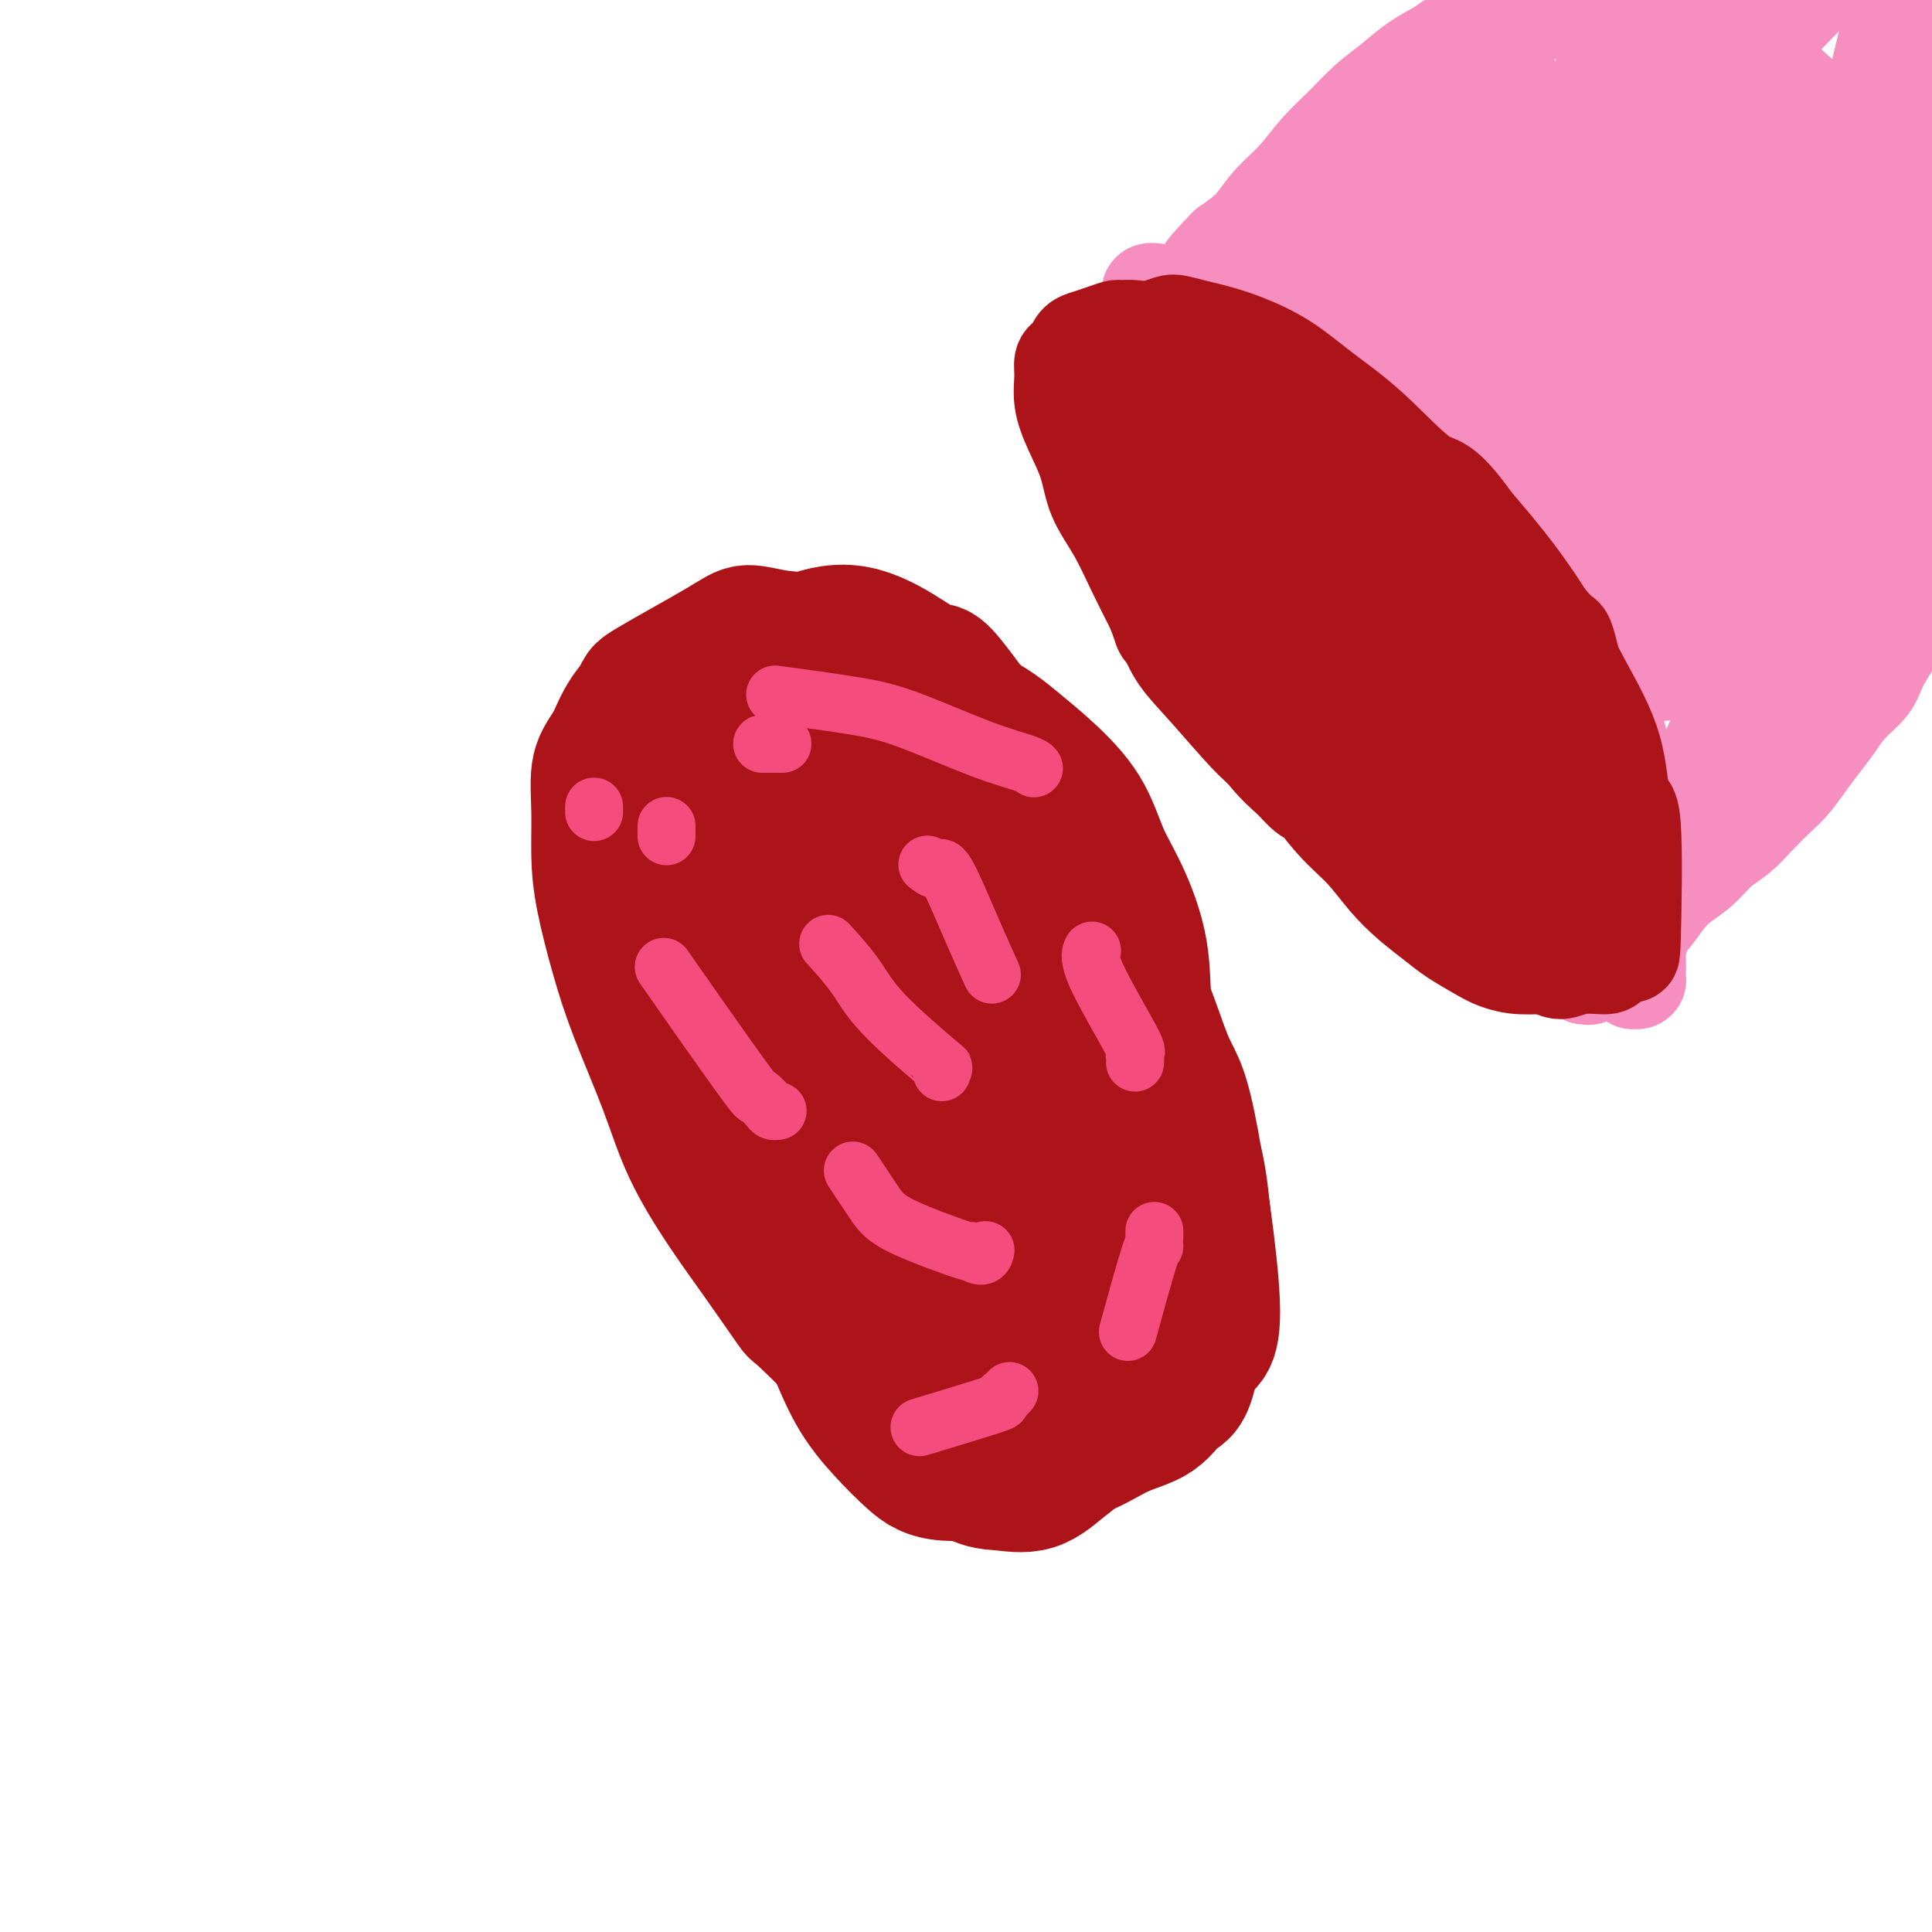 <svg viewBox='0 0 400 400' version='1.1' xmlns='http://www.w3.org/2000/svg' xmlns:xlink='http://www.w3.org/1999/xlink'><g fill='none' stroke='#AD1419' stroke-width='12' stroke-linecap='round' stroke-linejoin='round'><path d='M241,197c0.194,-0.135 0.388,-0.270 0,-1c-0.388,-0.730 -1.357,-2.054 -2,-3c-0.643,-0.946 -0.958,-1.512 -5,-6c-4.042,-4.488 -11.810,-12.896 -19,-19c-7.190,-6.104 -13.803,-9.903 -22,-12c-8.197,-2.097 -17.978,-2.493 -25,0c-7.022,2.493 -11.284,7.876 -14,11c-2.716,3.124 -3.886,3.990 -6,8c-2.114,4.010 -5.170,11.163 -6,18c-0.830,6.837 0.568,13.357 2,20c1.432,6.643 2.897,13.407 7,20c4.103,6.593 10.842,13.014 17,20c6.158,6.986 11.735,14.536 18,20c6.265,5.464 13.219,8.840 19,11c5.781,2.160 10.388,3.102 14,3c3.612,-0.102 6.229,-1.248 9,-3c2.771,-1.752 5.698,-4.108 8,-8c2.302,-3.892 3.981,-9.318 5,-15c1.019,-5.682 1.378,-11.619 1,-19c-0.378,-7.381 -1.494,-16.207 -4,-25c-2.506,-8.793 -6.404,-17.553 -10,-26c-3.596,-8.447 -6.891,-16.582 -11,-23c-4.109,-6.418 -9.031,-11.119 -11,-13c-1.969,-1.881 -0.984,-0.940 0,0'/></g>
<g fill='none' stroke='#AD1419' stroke-width='28' stroke-linecap='round' stroke-linejoin='round'><path d='M202,240c2.052,-1.451 4.104,-2.902 5,-3c0.896,-0.098 0.635,1.156 2,-3c1.365,-4.156 4.355,-13.722 5,-21c0.645,-7.278 -1.056,-12.269 -3,-17c-1.944,-4.731 -4.130,-9.202 -6,-12c-1.870,-2.798 -3.422,-3.923 -5,-5c-1.578,-1.077 -3.182,-2.105 -5,-1c-1.818,1.105 -3.852,4.342 -5,10c-1.148,5.658 -1.411,13.738 0,22c1.411,8.262 4.497,16.707 8,25c3.503,8.293 7.425,16.433 13,23c5.575,6.567 12.803,11.562 18,15c5.197,3.438 8.361,5.320 11,6c2.639,0.680 4.752,0.159 6,-1c1.248,-1.159 1.630,-2.955 1,-7c-0.630,-4.045 -2.270,-10.338 -5,-18c-2.730,-7.662 -6.548,-16.691 -12,-27c-5.452,-10.309 -12.539,-21.896 -19,-32c-6.461,-10.104 -12.296,-18.725 -18,-26c-5.704,-7.275 -11.277,-13.202 -14,-16c-2.723,-2.798 -2.597,-2.465 -6,-4c-3.403,-1.535 -10.336,-4.937 -14,-6c-3.664,-1.063 -4.059,0.215 -5,3c-0.941,2.785 -2.427,7.078 -3,13c-0.573,5.922 -0.234,13.474 1,21c1.234,7.526 3.362,15.028 7,23c3.638,7.972 8.787,16.416 14,24c5.213,7.584 10.489,14.310 16,20c5.511,5.690 11.255,10.345 17,15'/><path d='M206,261c7.757,7.000 10.648,6.999 13,7c2.352,0.001 4.164,0.004 6,-2c1.836,-2.004 3.695,-6.015 4,-11c0.305,-4.985 -0.944,-10.943 -3,-19c-2.056,-8.057 -4.920,-18.212 -8,-28c-3.080,-9.788 -6.377,-19.209 -10,-28c-3.623,-8.791 -7.573,-16.953 -11,-23c-3.427,-6.047 -6.330,-9.978 -9,-13c-2.670,-3.022 -5.105,-5.136 -8,-6c-2.895,-0.864 -6.249,-0.478 -9,1c-2.751,1.478 -4.900,4.049 -6,6c-1.100,1.951 -1.151,3.283 -2,7c-0.849,3.717 -2.494,9.818 0,23c2.494,13.182 9.129,33.443 12,42c2.871,8.557 1.977,5.410 8,13c6.023,7.590 18.962,25.917 25,34c6.038,8.083 5.174,5.922 8,7c2.826,1.078 9.340,5.395 14,8c4.660,2.605 7.464,3.497 10,3c2.536,-0.497 4.805,-2.383 7,-3c2.195,-0.617 4.318,0.035 4,-9c-0.318,-9.035 -3.075,-27.755 -5,-37c-1.925,-9.245 -3.018,-9.014 -5,-14c-1.982,-4.986 -4.854,-15.191 -13,-30c-8.146,-14.809 -21.566,-34.224 -28,-43c-6.434,-8.776 -5.882,-6.915 -7,-7c-1.118,-0.085 -3.904,-2.117 -7,-4c-3.096,-1.883 -6.500,-3.618 -10,-4c-3.500,-0.382 -7.096,0.590 -10,2c-2.904,1.410 -5.115,3.260 -7,7c-1.885,3.740 -3.442,9.370 -5,15'/><path d='M154,155c-0.904,5.743 -0.666,12.601 0,19c0.666,6.399 1.758,12.338 4,20c2.242,7.662 5.633,17.047 7,23c1.367,5.953 0.709,8.473 8,22c7.291,13.527 22.530,38.060 30,49c7.470,10.940 7.171,8.288 9,8c1.829,-0.288 5.785,1.790 9,2c3.215,0.210 5.690,-1.446 8,-4c2.310,-2.554 4.455,-6.005 6,-11c1.545,-4.995 2.488,-11.532 2,-18c-0.488,-6.468 -2.408,-12.865 -5,-20c-2.592,-7.135 -5.855,-15.006 -9,-22c-3.145,-6.994 -6.170,-13.109 -10,-19c-3.830,-5.891 -8.464,-11.556 -13,-16c-4.536,-4.444 -8.975,-7.667 -13,-10c-4.025,-2.333 -7.637,-3.775 -11,-5c-3.363,-1.225 -6.476,-2.232 -9,-2c-2.524,0.232 -4.459,1.704 -6,3c-1.541,1.296 -2.689,2.416 -3,6c-0.311,3.584 0.213,9.632 1,14c0.787,4.368 1.836,7.056 6,17c4.164,9.944 11.444,27.143 15,35c3.556,7.857 3.389,6.372 5,9c1.611,2.628 5.001,9.370 8,14c2.999,4.630 5.608,7.148 8,9c2.392,1.852 4.567,3.037 6,4c1.433,0.963 2.124,1.704 3,0c0.876,-1.704 1.938,-5.852 3,-10'/><path d='M213,272c0.446,-2.522 0.060,-3.826 -1,-10c-1.060,-6.174 -2.794,-17.217 -5,-27c-2.206,-9.783 -4.884,-18.305 -8,-27c-3.116,-8.695 -6.671,-17.564 -10,-25c-3.329,-7.436 -6.433,-13.439 -10,-19c-3.567,-5.561 -7.598,-10.680 -11,-14c-3.402,-3.320 -6.176,-4.842 -10,-6c-3.824,-1.158 -8.699,-1.952 -11,-2c-2.301,-0.048 -2.030,0.650 -3,2c-0.970,1.350 -3.182,3.353 -4,7c-0.818,3.647 -0.244,8.940 0,14c0.244,5.060 0.156,9.888 1,15c0.844,5.112 2.619,10.509 4,16c1.381,5.491 2.367,11.075 4,17c1.633,5.925 3.912,12.189 6,18c2.088,5.811 3.985,11.168 6,17c2.015,5.832 4.148,12.139 6,17c1.852,4.861 3.421,8.277 5,12c1.579,3.723 3.167,7.752 5,11c1.833,3.248 3.911,5.715 6,8c2.089,2.285 4.187,4.388 6,6c1.813,1.612 3.339,2.734 7,3c3.661,0.266 9.455,-0.325 13,-1c3.545,-0.675 4.840,-1.435 7,-2c2.160,-0.565 5.187,-0.934 8,-2c2.813,-1.066 5.414,-2.830 8,-4c2.586,-1.170 5.157,-1.747 7,-3c1.843,-1.253 2.958,-3.184 4,-4c1.042,-0.816 2.012,-0.519 3,-4c0.988,-3.481 1.994,-10.741 3,-18'/><path d='M249,267c0.986,-6.469 0.452,-11.641 0,-16c-0.452,-4.359 -0.822,-7.905 -2,-12c-1.178,-4.095 -3.163,-8.737 -5,-13c-1.837,-4.263 -3.526,-8.146 -6,-12c-2.474,-3.854 -5.732,-7.680 -9,-12c-3.268,-4.320 -6.546,-9.133 -10,-13c-3.454,-3.867 -7.082,-6.786 -11,-10c-3.918,-3.214 -8.124,-6.723 -12,-10c-3.876,-3.277 -7.420,-6.322 -11,-9c-3.580,-2.678 -7.196,-4.987 -11,-7c-3.804,-2.013 -7.797,-3.728 -11,-5c-3.203,-1.272 -5.617,-2.099 -8,-3c-2.383,-0.901 -4.736,-1.874 -7,-2c-2.264,-0.126 -4.439,0.596 -6,1c-1.561,0.404 -2.508,0.492 -3,1c-0.492,0.508 -0.530,1.437 -1,2c-0.470,0.563 -1.372,0.759 -2,3c-0.628,2.241 -0.983,6.525 -1,11c-0.017,4.475 0.303,9.141 0,11c-0.303,1.859 -1.228,0.912 1,10c2.228,9.088 7.610,28.212 10,37c2.390,8.788 1.790,7.241 2,8c0.210,0.759 1.231,3.823 3,8c1.769,4.177 4.288,9.466 7,15c2.712,5.534 5.619,11.312 9,16c3.381,4.688 7.236,8.288 10,12c2.764,3.712 4.436,7.538 7,11c2.564,3.462 6.018,6.561 9,9c2.982,2.439 5.491,4.220 8,6'/><path d='M199,304c4.098,2.946 5.844,2.810 8,3c2.156,0.190 4.723,0.706 7,0c2.277,-0.706 4.265,-2.634 6,-4c1.735,-1.366 3.218,-2.171 5,-6c1.782,-3.829 3.865,-10.684 5,-14c1.135,-3.316 1.323,-3.095 2,-5c0.677,-1.905 1.844,-5.936 3,-10c1.156,-4.064 2.302,-8.160 3,-12c0.698,-3.840 0.946,-7.424 1,-11c0.054,-3.576 -0.088,-7.144 0,-11c0.088,-3.856 0.407,-8.001 0,-12c-0.407,-3.999 -1.540,-7.851 -2,-12c-0.460,-4.149 -0.245,-8.594 -1,-13c-0.755,-4.406 -2.478,-8.775 -4,-12c-1.522,-3.225 -2.841,-5.308 -4,-8c-1.159,-2.692 -2.157,-5.993 -4,-9c-1.843,-3.007 -4.530,-5.720 -7,-8c-2.470,-2.280 -4.721,-4.126 -7,-6c-2.279,-1.874 -4.584,-3.777 -9,-6c-4.416,-2.223 -10.941,-4.766 -14,-6c-3.059,-1.234 -2.650,-1.158 -4,-2c-1.350,-0.842 -4.458,-2.600 -7,-4c-2.542,-1.400 -4.519,-2.441 -7,-3c-2.481,-0.559 -5.468,-0.636 -8,-1c-2.532,-0.364 -4.610,-1.015 -6,-1c-1.390,0.015 -2.091,0.697 -6,3c-3.909,2.303 -11.027,6.225 -14,8c-2.973,1.775 -1.800,1.401 -2,2c-0.200,0.599 -1.771,2.171 -3,4c-1.229,1.829 -2.114,3.914 -3,6'/><path d='M127,154c-1.919,2.848 -2.716,3.969 -3,6c-0.284,2.031 -0.056,4.972 0,8c0.056,3.028 -0.061,6.142 0,9c0.061,2.858 0.299,5.459 1,9c0.701,3.541 1.866,8.023 3,12c1.134,3.977 2.239,7.450 4,12c1.761,4.550 4.179,10.177 6,15c1.821,4.823 3.045,8.840 5,13c1.955,4.160 4.641,8.461 7,12c2.359,3.539 4.391,6.317 7,10c2.609,3.683 5.797,8.272 7,10c1.203,1.728 0.422,0.595 3,3c2.578,2.405 8.513,8.346 11,11c2.487,2.654 1.524,2.019 3,3c1.476,0.981 5.391,3.577 8,5c2.609,1.423 3.910,1.672 7,2c3.090,0.328 7.967,0.735 10,1c2.033,0.265 1.222,0.388 3,0c1.778,-0.388 6.146,-1.289 8,-2c1.854,-0.711 1.194,-1.234 2,-2c0.806,-0.766 3.077,-1.777 5,-3c1.923,-1.223 3.497,-2.658 5,-4c1.503,-1.342 2.936,-2.591 4,-4c1.064,-1.409 1.759,-2.978 3,-5c1.241,-2.022 3.028,-4.499 4,-7c0.972,-2.501 1.129,-5.028 1,-8c-0.129,-2.972 -0.546,-6.390 -1,-10c-0.454,-3.610 -0.947,-7.411 -2,-12c-1.053,-4.589 -2.668,-9.966 -4,-15c-1.332,-5.034 -2.381,-9.724 -4,-15c-1.619,-5.276 -3.810,-11.138 -6,-17'/><path d='M224,191c-2.845,-9.190 -2.958,-8.667 -8,-14c-5.042,-5.333 -15.012,-16.524 -19,-21c-3.988,-4.476 -1.994,-2.238 0,0'/></g>
<g fill='none' stroke='#F44C7D' stroke-width='12' stroke-linecap='round' stroke-linejoin='round'><path d='M239,255c0.000,-0.133 0.000,-0.266 0,0c-0.000,0.266 -0.001,0.932 0,1c0.001,0.068 0.003,-0.462 0,0c-0.003,0.462 -0.011,1.918 0,2c0.011,0.082 0.041,-1.209 -1,2c-1.041,3.209 -3.155,10.917 -4,14c-0.845,3.083 -0.423,1.542 0,0'/><path d='M209,288c-0.266,0.308 -0.533,0.616 -1,1c-0.467,0.384 -1.136,0.845 -1,1c0.136,0.155 1.075,0.003 -2,1c-3.075,0.997 -10.164,3.142 -13,4c-2.836,0.858 -1.418,0.429 0,0'/><path d='M204,259c0.035,-0.152 0.071,-0.305 0,0c-0.071,0.305 -0.247,1.067 -1,1c-0.753,-0.067 -2.083,-0.965 -2,-1c0.083,-0.035 1.580,0.792 -1,0c-2.580,-0.792 -9.238,-3.202 -13,-5c-3.762,-1.798 -4.628,-2.984 -6,-5c-1.372,-2.016 -3.249,-4.862 -4,-6c-0.751,-1.138 -0.375,-0.569 0,0'/><path d='M161,230c-0.372,0.044 -0.743,0.088 -1,0c-0.257,-0.088 -0.399,-0.309 -1,-1c-0.601,-0.691 -1.661,-1.854 -2,-2c-0.339,-0.146 0.043,0.724 -2,-2c-2.043,-2.724 -6.512,-9.041 -10,-14c-3.488,-4.959 -5.997,-8.560 -7,-10c-1.003,-1.440 -0.502,-0.720 0,0'/><path d='M235,220c0.024,-0.306 0.049,-0.611 0,-1c-0.049,-0.389 -0.171,-0.861 0,-1c0.171,-0.139 0.633,0.056 -1,-3c-1.633,-3.056 -5.363,-9.361 -7,-13c-1.637,-3.639 -1.182,-4.611 -1,-5c0.182,-0.389 0.091,-0.194 0,0'/><path d='M195,222c-0.182,-0.561 -0.365,-1.121 0,-1c0.365,0.121 1.277,0.925 -1,-1c-2.277,-1.925 -7.744,-6.578 -11,-10c-3.256,-3.422 -4.300,-5.614 -6,-8c-1.700,-2.386 -4.057,-4.968 -5,-6c-0.943,-1.032 -0.471,-0.516 0,0'/><path d='M214,159c0.057,0.066 0.115,0.131 0,0c-0.115,-0.131 -0.401,-0.459 -2,-1c-1.599,-0.541 -4.511,-1.294 -9,-3c-4.489,-1.706 -10.554,-4.364 -15,-6c-4.446,-1.636 -7.274,-2.248 -12,-3c-4.726,-0.752 -11.350,-1.643 -14,-2c-2.650,-0.357 -1.325,-0.178 0,0'/><path d='M162,154c-0.369,0.000 -0.738,0.000 -1,0c-0.262,0.000 -0.417,0.000 -1,0c-0.583,0.000 -1.595,0.000 -2,0c-0.405,0.000 -0.202,0.000 0,0'/><path d='M138,173c0.000,0.121 0.000,0.242 0,0c0.000,-0.242 0.000,-0.848 0,-1c0.000,-0.152 0.000,0.152 0,0c0.000,-0.152 0.000,-0.758 0,-1c0.000,-0.242 0.000,-0.121 0,0'/><path d='M192,179c0.738,0.571 1.477,1.142 2,1c0.523,-0.142 0.831,-0.997 2,1c1.169,1.997 3.199,6.845 5,11c1.801,4.155 3.372,7.616 4,9c0.628,1.384 0.314,0.692 0,0'/><path d='M123,168c0.000,-0.533 0.000,-1.067 0,-1c0.000,0.067 0.000,0.733 0,1c0.000,0.267 0.000,0.133 0,0'/></g>
<g fill='none' stroke='#AD1419' stroke-width='12' stroke-linecap='round' stroke-linejoin='round'><path d='M322,177c-0.010,-0.875 -0.019,-1.750 0,-2c0.019,-0.250 0.068,0.125 -1,-3c-1.068,-3.125 -3.253,-9.750 -6,-16c-2.747,-6.250 -6.054,-12.124 -9,-17c-2.946,-4.876 -5.529,-8.755 -9,-12c-3.471,-3.245 -7.830,-5.855 -11,-8c-3.170,-2.145 -5.150,-3.825 -8,-5c-2.850,-1.175 -6.571,-1.845 -9,-2c-2.429,-0.155 -3.566,0.206 -5,1c-1.434,0.794 -3.165,2.022 -4,4c-0.835,1.978 -0.774,4.705 0,8c0.774,3.295 2.262,7.158 4,11c1.738,3.842 3.725,7.663 6,13c2.275,5.337 4.837,12.191 8,18c3.163,5.809 6.925,10.573 11,15c4.075,4.427 8.461,8.517 12,12c3.539,3.483 6.231,6.358 9,8c2.769,1.642 5.614,2.052 8,2c2.386,-0.052 4.312,-0.564 6,-2c1.688,-1.436 3.139,-3.795 4,-7c0.861,-3.205 1.130,-7.256 0,-12c-1.130,-4.744 -3.661,-10.181 -6,-16c-2.339,-5.819 -4.485,-12.019 -7,-18c-2.515,-5.981 -5.400,-11.744 -9,-17c-3.600,-5.256 -7.917,-10.006 -12,-14c-4.083,-3.994 -7.933,-7.234 -11,-10c-3.067,-2.766 -5.349,-5.059 -8,-7c-2.651,-1.941 -5.669,-3.531 -8,-4c-2.331,-0.469 -3.974,0.181 -5,1c-1.026,0.819 -1.436,1.805 -1,4c0.436,2.195 1.718,5.597 3,9'/><path d='M264,111c1.429,3.809 3.500,8.831 6,14c2.500,5.169 5.427,10.483 9,17c3.573,6.517 7.792,14.236 12,21c4.208,6.764 8.406,12.573 12,17c3.594,4.427 6.585,7.473 9,10c2.415,2.527 4.256,4.535 6,5c1.744,0.465 3.392,-0.612 4,-1c0.608,-0.388 0.175,-0.088 0,-2c-0.175,-1.912 -0.093,-6.036 -1,-11c-0.907,-4.964 -2.804,-10.768 -5,-17c-2.196,-6.232 -4.693,-12.890 -8,-20c-3.307,-7.110 -7.425,-14.671 -11,-20c-3.575,-5.329 -6.609,-8.427 -12,-13c-5.391,-4.573 -13.141,-10.622 -17,-13c-3.859,-2.378 -3.828,-1.084 -6,-1c-2.172,0.084 -6.546,-1.040 -9,-1c-2.454,0.040 -2.989,1.244 -3,3c-0.011,1.756 0.500,4.063 2,7c1.500,2.937 3.988,6.502 7,11c3.012,4.498 6.546,9.927 10,15c3.454,5.073 6.826,9.791 11,15c4.174,5.209 9.150,10.911 13,15c3.850,4.089 6.574,6.566 9,9c2.426,2.434 4.554,4.826 6,6c1.446,1.174 2.209,1.130 3,1c0.791,-0.130 1.611,-0.345 2,-2c0.389,-1.655 0.347,-4.750 -1,-9c-1.347,-4.250 -4.000,-9.655 -7,-15c-3.000,-5.345 -6.346,-10.631 -10,-16c-3.654,-5.369 -7.615,-10.820 -11,-15c-3.385,-4.180 -6.192,-7.090 -9,-10'/><path d='M275,111c-6.465,-7.593 -7.627,-6.076 -10,-6c-2.373,0.076 -5.958,-1.290 -8,-2c-2.042,-0.710 -2.540,-0.765 -3,0c-0.460,0.765 -0.881,2.350 0,5c0.881,2.650 3.065,6.363 4,9c0.935,2.637 0.621,4.196 9,16c8.379,11.804 25.451,33.852 33,43c7.549,9.148 5.574,5.396 5,4c-0.574,-1.396 0.253,-0.438 1,0c0.747,0.438 1.414,0.355 0,-5c-1.414,-5.355 -4.909,-15.981 -7,-21c-2.091,-5.019 -2.779,-4.430 -5,-8c-2.221,-3.570 -5.974,-11.300 -9,-17c-3.026,-5.700 -5.323,-9.369 -8,-13c-2.677,-3.631 -5.732,-7.223 -8,-10c-2.268,-2.777 -3.749,-4.739 -5,-6c-1.251,-1.261 -2.271,-1.819 -3,-2c-0.729,-0.181 -1.167,0.017 -1,1c0.167,0.983 0.940,2.752 2,5c1.060,2.248 2.406,4.977 5,9c2.594,4.023 6.435,9.341 10,14c3.565,4.659 6.855,8.659 10,12c3.145,3.341 6.145,6.024 9,8c2.855,1.976 5.566,3.246 7,4c1.434,0.754 1.591,0.992 2,1c0.409,0.008 1.068,-0.214 1,-1c-0.068,-0.786 -0.865,-2.135 -2,-4c-1.135,-1.865 -2.610,-4.247 -5,-8c-2.390,-3.753 -5.695,-8.876 -9,-14'/><path d='M290,125c-3.762,-5.881 -5.167,-7.583 -7,-9c-1.833,-1.417 -4.095,-2.548 -5,-3c-0.905,-0.452 -0.452,-0.226 0,0'/></g>
<g fill='none' stroke='#AD1419' stroke-width='20' stroke-linecap='round' stroke-linejoin='round'><path d='M311,168c0.211,-0.002 0.423,-0.003 1,0c0.577,0.003 1.520,0.011 2,0c0.480,-0.011 0.496,-0.039 1,0c0.504,0.039 1.495,0.146 1,-2c-0.495,-2.146 -2.477,-6.546 -5,-11c-2.523,-4.454 -5.589,-8.961 -9,-14c-3.411,-5.039 -7.168,-10.609 -11,-15c-3.832,-4.391 -7.738,-7.604 -11,-11c-3.262,-3.396 -5.879,-6.975 -9,-10c-3.121,-3.025 -6.747,-5.497 -9,-7c-2.253,-1.503 -3.135,-2.037 -5,-3c-1.865,-0.963 -4.714,-2.357 -7,-3c-2.286,-0.643 -4.009,-0.537 -5,0c-0.991,0.537 -1.251,1.506 -2,3c-0.749,1.494 -1.988,3.513 -2,7c-0.012,3.487 1.204,8.441 2,11c0.796,2.559 1.172,2.722 2,5c0.828,2.278 2.108,6.670 4,11c1.892,4.330 4.395,8.597 7,12c2.605,3.403 5.312,5.944 8,9c2.688,3.056 5.356,6.629 8,10c2.644,3.371 5.265,6.539 8,9c2.735,2.461 5.583,4.216 8,6c2.417,1.784 4.404,3.599 7,5c2.596,1.401 5.803,2.388 8,3c2.197,0.612 3.384,0.849 4,1c0.616,0.151 0.660,0.216 1,0c0.340,-0.216 0.976,-0.712 1,-2c0.024,-1.288 -0.565,-3.368 -1,-6c-0.435,-2.632 -0.718,-5.816 -1,-9'/><path d='M307,167c-1.003,-4.487 -2.509,-8.203 -4,-12c-1.491,-3.797 -2.966,-7.673 -5,-12c-2.034,-4.327 -4.628,-9.105 -7,-13c-2.372,-3.895 -4.522,-6.907 -7,-10c-2.478,-3.093 -5.286,-6.268 -8,-9c-2.714,-2.732 -5.336,-5.022 -8,-7c-2.664,-1.978 -5.369,-3.646 -8,-5c-2.631,-1.354 -5.186,-2.394 -7,-3c-1.814,-0.606 -2.887,-0.776 -4,-1c-1.113,-0.224 -2.268,-0.500 -3,0c-0.732,0.500 -1.043,1.776 -1,3c0.043,1.224 0.440,2.396 1,4c0.560,1.604 1.282,3.641 2,6c0.718,2.359 1.431,5.039 3,8c1.569,2.961 3.995,6.204 6,10c2.005,3.796 3.589,8.145 6,12c2.411,3.855 5.647,7.217 8,11c2.353,3.783 3.821,7.989 6,12c2.179,4.011 5.068,7.827 8,11c2.932,3.173 5.906,5.702 9,9c3.094,3.298 6.306,7.366 9,10c2.694,2.634 4.869,3.834 7,5c2.131,1.166 4.219,2.299 6,3c1.781,0.701 3.254,0.972 5,1c1.746,0.028 3.763,-0.186 5,-1c1.237,-0.814 1.692,-2.229 2,-4c0.308,-1.771 0.467,-3.900 1,-5c0.533,-1.100 1.438,-1.171 -1,-8c-2.438,-6.829 -8.219,-20.414 -14,-34'/><path d='M314,148c-4.177,-8.406 -7.618,-12.422 -13,-18c-5.382,-5.578 -12.703,-12.717 -16,-16c-3.297,-3.283 -2.569,-2.711 -4,-4c-1.431,-1.289 -5.020,-4.438 -8,-7c-2.980,-2.562 -5.351,-4.536 -8,-6c-2.649,-1.464 -5.575,-2.418 -8,-3c-2.425,-0.582 -4.349,-0.790 -6,-1c-1.651,-0.210 -3.028,-0.421 -4,0c-0.972,0.421 -1.538,1.473 -2,2c-0.462,0.527 -0.820,0.530 -1,2c-0.180,1.470 -0.183,4.406 0,7c0.183,2.594 0.551,4.845 1,7c0.449,2.155 0.978,4.214 2,7c1.022,2.786 2.535,6.298 4,10c1.465,3.702 2.880,7.593 5,11c2.120,3.407 4.945,6.331 8,10c3.055,3.669 6.339,8.083 10,12c3.661,3.917 7.699,7.337 11,10c3.301,2.663 5.864,4.569 8,6c2.136,1.431 3.844,2.385 5,3c1.156,0.615 1.759,0.890 2,1c0.241,0.110 0.121,0.055 0,0'/></g>
<g fill='none' stroke='#F68FBF' stroke-width='20' stroke-linecap='round' stroke-linejoin='round'><path d='M328,190c-0.031,-0.121 -0.062,-0.242 0,0c0.062,0.242 0.217,0.845 0,1c-0.217,0.155 -0.805,-0.140 -1,0c-0.195,0.140 0.005,0.714 0,1c-0.005,0.286 -0.215,0.285 0,0c0.215,-0.285 0.855,-0.854 1,-1c0.145,-0.146 -0.205,0.130 0,0c0.205,-0.130 0.964,-0.665 1,-1c0.036,-0.335 -0.652,-0.468 1,-2c1.652,-1.532 5.642,-4.463 8,-7c2.358,-2.537 3.084,-4.682 4,-6c0.916,-1.318 2.024,-1.810 3,-3c0.976,-1.190 1.822,-3.077 3,-5c1.178,-1.923 2.689,-3.882 4,-6c1.311,-2.118 2.423,-4.397 4,-6c1.577,-1.603 3.620,-2.532 5,-4c1.380,-1.468 2.098,-3.476 3,-5c0.902,-1.524 1.989,-2.566 3,-4c1.011,-1.434 1.946,-3.261 3,-5c1.054,-1.739 2.225,-3.390 3,-5c0.775,-1.610 1.152,-3.180 2,-5c0.848,-1.820 2.165,-3.890 3,-5c0.835,-1.110 1.186,-1.260 2,-2c0.814,-0.740 2.091,-2.071 3,-3c0.909,-0.929 1.450,-1.455 2,-2c0.550,-0.545 1.109,-1.110 2,-2c0.891,-0.890 2.115,-2.104 3,-3c0.885,-0.896 1.431,-1.472 2,-2c0.569,-0.528 1.163,-1.008 2,-2c0.837,-0.992 1.919,-2.496 3,-4'/><path d='M397,102c3.037,-3.375 1.129,-1.811 1,-2c-0.129,-0.189 1.520,-2.130 2,-3c0.480,-0.870 -0.208,-0.670 0,-1c0.208,-0.330 1.313,-1.191 2,-2c0.687,-0.809 0.957,-1.566 1,-2c0.043,-0.434 -0.142,-0.543 0,-1c0.142,-0.457 0.611,-1.260 1,-2c0.389,-0.740 0.697,-1.416 1,-2c0.303,-0.584 0.602,-1.077 1,-2c0.398,-0.923 0.894,-2.275 1,-3c0.106,-0.725 -0.179,-0.823 0,-1c0.179,-0.177 0.823,-0.432 1,-1c0.177,-0.568 -0.111,-1.449 0,-2c0.111,-0.551 0.622,-0.771 1,-1c0.378,-0.229 0.623,-0.467 1,-1c0.377,-0.533 0.885,-1.361 1,-2c0.115,-0.639 -0.161,-1.088 0,-2c0.161,-0.912 0.761,-2.287 1,-3c0.239,-0.713 0.117,-0.766 0,-1c-0.117,-0.234 -0.228,-0.650 0,-1c0.228,-0.350 0.794,-0.634 1,-1c0.206,-0.366 0.052,-0.814 0,-1c-0.052,-0.186 -0.002,-0.111 0,0c0.002,0.111 -0.044,0.258 0,0c0.044,-0.258 0.178,-0.921 0,-1c-0.178,-0.079 -0.668,0.426 -1,0c-0.332,-0.426 -0.506,-1.783 -1,-3c-0.494,-1.217 -1.308,-2.295 -3,-4c-1.692,-1.705 -4.263,-4.036 -7,-7c-2.737,-2.964 -5.639,-6.561 -9,-10c-3.361,-3.439 -7.180,-6.719 -11,-10'/><path d='M381,30c-6.094,-7.210 -5.328,-7.233 -7,-9c-1.672,-1.767 -5.782,-5.276 -8,-7c-2.218,-1.724 -2.545,-1.664 -5,-4c-2.455,-2.336 -7.040,-7.070 -9,-9c-1.960,-1.930 -1.295,-1.057 -1,-1c0.295,0.057 0.221,-0.702 0,-1c-0.221,-0.298 -0.587,-0.135 -1,0c-0.413,0.135 -0.872,0.242 -1,0c-0.128,-0.242 0.073,-0.832 0,-1c-0.073,-0.168 -0.422,0.086 -2,0c-1.578,-0.086 -4.385,-0.513 -6,-1c-1.615,-0.487 -2.036,-1.034 -4,-1c-1.964,0.034 -5.469,0.648 -8,1c-2.531,0.352 -4.089,0.440 -6,1c-1.911,0.560 -4.176,1.591 -6,2c-1.824,0.409 -3.208,0.195 -5,1c-1.792,0.805 -3.994,2.631 -6,4c-2.006,1.369 -3.817,2.283 -5,3c-1.183,0.717 -1.740,1.237 -3,2c-1.260,0.763 -3.225,1.770 -5,3c-1.775,1.230 -3.362,2.684 -5,4c-1.638,1.316 -3.327,2.493 -5,4c-1.673,1.507 -3.331,3.344 -5,5c-1.669,1.656 -3.348,3.132 -5,5c-1.652,1.868 -3.278,4.130 -5,6c-1.722,1.870 -3.541,3.350 -5,5c-1.459,1.650 -2.560,3.472 -4,5c-1.440,1.528 -3.220,2.764 -5,4'/><path d='M254,51c-6.855,7.007 -4.494,5.526 -4,6c0.494,0.474 -0.880,2.904 -2,5c-1.120,2.096 -1.987,3.860 -3,5c-1.013,1.140 -2.173,1.658 -3,3c-0.827,1.342 -1.321,3.507 -2,5c-0.679,1.493 -1.541,2.313 -2,3c-0.459,0.687 -0.513,1.241 -1,2c-0.487,0.759 -1.406,1.724 -2,2c-0.594,0.276 -0.863,-0.137 -1,0c-0.137,0.137 -0.142,0.822 0,1c0.142,0.178 0.430,-0.152 0,0c-0.430,0.152 -1.579,0.787 -2,1c-0.421,0.213 -0.114,0.006 0,0c0.114,-0.006 0.033,0.191 0,0c-0.033,-0.191 -0.020,-0.768 0,-1c0.020,-0.232 0.045,-0.118 0,0c-0.045,0.118 -0.161,0.239 0,0c0.161,-0.239 0.599,-0.839 1,-1c0.401,-0.161 0.764,0.117 1,0c0.236,-0.117 0.346,-0.629 1,-1c0.654,-0.371 1.851,-0.603 4,-1c2.149,-0.397 5.250,-0.961 8,-1c2.750,-0.039 5.148,0.448 8,1c2.852,0.552 6.156,1.170 9,2c2.844,0.830 5.226,1.872 8,3c2.774,1.128 5.939,2.342 8,3c2.061,0.658 3.017,0.759 8,5c4.983,4.241 13.991,12.620 23,21'/><path d='M311,114c5.374,4.783 3.309,3.742 3,4c-0.309,0.258 1.138,1.816 3,4c1.862,2.184 4.137,4.994 6,8c1.863,3.006 3.312,6.207 5,9c1.688,2.793 3.615,5.178 5,8c1.385,2.822 2.227,6.081 3,9c0.773,2.919 1.475,5.496 2,8c0.525,2.504 0.873,4.934 1,7c0.127,2.066 0.034,3.768 0,6c-0.034,2.232 -0.009,4.993 0,7c0.009,2.007 0.003,3.259 0,5c-0.003,1.741 -0.001,3.969 0,6c0.001,2.031 0.001,3.865 0,5c-0.001,1.135 -0.004,1.572 0,2c0.004,0.428 0.015,0.846 0,1c-0.015,0.154 -0.056,0.042 0,0c0.056,-0.042 0.210,-0.015 0,0c-0.210,0.015 -0.785,0.016 -1,0c-0.215,-0.016 -0.072,-0.051 0,0c0.072,0.051 0.073,0.188 0,0c-0.073,-0.188 -0.219,-0.702 0,-1c0.219,-0.298 0.805,-0.382 1,-1c0.195,-0.618 -0.000,-1.771 0,-3c0.000,-1.229 0.195,-2.533 1,-5c0.805,-2.467 2.218,-6.096 3,-9c0.782,-2.904 0.932,-5.083 2,-8c1.068,-2.917 3.055,-6.571 5,-11c1.945,-4.429 3.847,-9.634 6,-14c2.153,-4.366 4.556,-7.892 7,-12c2.444,-4.108 4.927,-8.798 7,-13c2.073,-4.202 3.735,-7.915 5,-12c1.265,-4.085 2.132,-8.543 3,-13'/><path d='M378,101c1.771,-6.123 2.198,-8.929 3,-12c0.802,-3.071 1.980,-6.407 2,-10c0.020,-3.593 -1.119,-7.443 -1,-13c0.119,-5.557 1.497,-12.820 2,-15c0.503,-2.180 0.131,0.722 0,-3c-0.131,-3.722 -0.021,-14.069 0,-18c0.021,-3.931 -0.047,-1.445 0,-1c0.047,0.445 0.210,-1.150 0,-2c-0.210,-0.850 -0.793,-0.956 -1,-1c-0.207,-0.044 -0.038,-0.026 0,0c0.038,0.026 -0.053,0.059 0,0c0.053,-0.059 0.251,-0.211 -1,2c-1.251,2.211 -3.952,6.784 -6,13c-2.048,6.216 -3.444,14.075 -5,22c-1.556,7.925 -3.272,15.916 -4,23c-0.728,7.084 -0.469,13.261 1,19c1.469,5.739 4.146,11.039 5,13c0.854,1.961 -0.116,0.581 0,0c0.116,-0.581 1.319,-0.363 2,-1c0.681,-0.637 0.840,-2.128 2,-5c1.160,-2.872 3.321,-7.123 4,-10c0.679,-2.877 -0.122,-4.378 5,-19c5.122,-14.622 16.168,-42.366 21,-54c4.832,-11.634 3.450,-7.160 3,-6c-0.450,1.160 0.033,-0.995 0,-2c-0.033,-1.005 -0.581,-0.858 -1,-1c-0.419,-0.142 -0.710,-0.571 -1,-1'/><path d='M408,19c-0.441,-0.779 -0.544,-0.727 -1,-1c-0.456,-0.273 -1.266,-0.870 -2,-1c-0.734,-0.130 -1.391,0.206 -2,1c-0.609,0.794 -1.169,2.047 -2,4c-0.831,1.953 -1.934,4.605 -4,9c-2.066,4.395 -5.094,10.533 -9,21c-3.906,10.467 -8.691,25.265 -11,32c-2.309,6.735 -2.142,5.409 -2,7c0.142,1.591 0.260,6.099 1,8c0.740,1.901 2.103,1.194 3,1c0.897,-0.194 1.330,0.126 2,-1c0.670,-1.126 1.578,-3.697 3,-7c1.422,-3.303 3.359,-7.337 5,-15c1.641,-7.663 2.984,-18.956 4,-30c1.016,-11.044 1.703,-21.840 3,-31c1.297,-9.160 3.205,-16.683 4,-22c0.795,-5.317 0.477,-8.429 0,-10c-0.477,-1.571 -1.113,-1.600 -2,-1c-0.887,0.600 -2.025,1.830 -3,5c-0.975,3.170 -1.787,8.281 -3,14c-1.213,5.719 -2.827,12.046 -5,21c-2.173,8.954 -4.906,20.535 -8,33c-3.094,12.465 -6.549,25.816 -9,37c-2.451,11.184 -3.898,20.202 -5,27c-1.102,6.798 -1.860,11.375 -2,14c-0.140,2.625 0.339,3.297 1,3c0.661,-0.297 1.506,-1.563 2,-4c0.494,-2.437 0.638,-6.045 1,-14c0.362,-7.955 0.944,-20.257 1,-34c0.056,-13.743 -0.412,-28.927 -1,-42c-0.588,-13.073 -1.294,-24.037 -2,-35'/><path d='M365,8c-2.695,-16.663 -7.933,-19.822 -10,-20c-2.067,-0.178 -0.965,2.624 -1,10c-0.035,7.376 -1.209,19.328 -2,26c-0.791,6.672 -1.199,8.066 -2,16c-0.801,7.934 -1.995,22.408 -2,35c-0.005,12.592 1.181,23.304 2,32c0.819,8.696 1.273,15.378 2,20c0.727,4.622 1.728,7.183 2,8c0.272,0.817 -0.186,-0.111 0,-2c0.186,-1.889 1.017,-4.738 1,-10c-0.017,-5.262 -0.882,-12.938 -2,-24c-1.118,-11.062 -2.490,-25.510 -4,-39c-1.510,-13.490 -3.157,-26.024 -5,-36c-1.843,-9.976 -3.883,-17.396 -5,-22c-1.117,-4.604 -1.311,-6.391 -2,-7c-0.689,-0.609 -1.874,-0.038 -3,2c-1.126,2.038 -2.193,5.544 -2,13c0.193,7.456 1.644,18.863 2,32c0.356,13.137 -0.385,28.003 -1,42c-0.615,13.997 -1.103,27.125 -1,37c0.103,9.875 0.797,16.499 1,21c0.203,4.501 -0.085,6.880 0,8c0.085,1.120 0.544,0.980 1,0c0.456,-0.980 0.908,-2.801 1,-7c0.092,-4.199 -0.176,-10.775 -1,-21c-0.824,-10.225 -2.204,-24.099 -4,-37c-1.796,-12.901 -4.007,-24.829 -6,-35c-1.993,-10.171 -3.767,-18.584 -5,-23c-1.233,-4.416 -1.924,-4.833 -3,-6c-1.076,-1.167 -2.538,-3.083 -4,-5'/><path d='M312,16c-1.530,-0.590 -1.854,3.436 -2,5c-0.146,1.564 -0.115,0.667 0,4c0.115,3.333 0.313,10.897 1,19c0.687,8.103 1.864,16.744 4,26c2.136,9.256 5.233,19.126 8,28c2.767,8.874 5.204,16.752 9,24c3.796,7.248 8.950,13.865 10,13c1.050,-0.865 -2.005,-9.213 -5,-18c-2.995,-8.787 -5.929,-18.013 -9,-27c-3.071,-8.987 -6.277,-17.735 -9,-25c-2.723,-7.265 -4.963,-13.047 -7,-17c-2.037,-3.953 -3.873,-6.077 -5,-7c-1.127,-0.923 -1.546,-0.645 -2,0c-0.454,0.645 -0.945,1.658 -1,5c-0.055,3.342 0.324,9.012 2,17c1.676,7.988 4.648,18.295 7,27c2.352,8.705 4.083,15.808 6,22c1.917,6.192 4.019,11.473 5,15c0.981,3.527 0.843,5.300 1,6c0.157,0.700 0.611,0.327 1,0c0.389,-0.327 0.712,-0.608 0,-3c-0.712,-2.392 -2.459,-6.895 -3,-9c-0.541,-2.105 0.123,-1.812 -7,-11c-7.123,-9.188 -22.033,-27.858 -28,-35c-5.967,-7.142 -2.991,-2.755 -3,-2c-0.009,0.755 -3.005,-2.123 -6,-5'/><path d='M279,68c-6.116,-6.893 -2.906,-3.125 -2,-2c0.906,1.125 -0.491,-0.391 -1,-1c-0.509,-0.609 -0.131,-0.309 0,0c0.131,0.309 0.015,0.628 1,2c0.985,1.372 3.070,3.796 6,8c2.930,4.204 6.704,10.187 12,17c5.296,6.813 12.113,14.455 18,21c5.887,6.545 10.842,11.994 15,16c4.158,4.006 7.518,6.568 10,8c2.482,1.432 4.087,1.732 5,2c0.913,0.268 1.133,0.503 1,0c-0.133,-0.503 -0.621,-1.743 -1,-3c-0.379,-1.257 -0.651,-2.532 -3,-6c-2.349,-3.468 -6.775,-9.128 -9,-12c-2.225,-2.872 -2.247,-2.956 -5,-5c-2.753,-2.044 -8.236,-6.048 -13,-10c-4.764,-3.952 -8.808,-7.853 -13,-11c-4.192,-3.147 -8.533,-5.539 -13,-8c-4.467,-2.461 -9.060,-4.992 -13,-7c-3.940,-2.008 -7.227,-3.494 -11,-5c-3.773,-1.506 -8.033,-3.031 -10,-4c-1.967,-0.969 -1.641,-1.380 -3,-2c-1.359,-0.620 -4.403,-1.448 -6,-2c-1.597,-0.552 -1.749,-0.828 -2,-1c-0.251,-0.172 -0.603,-0.241 -1,0c-0.397,0.241 -0.840,0.793 -1,1c-0.160,0.207 -0.037,0.069 0,0c0.037,-0.069 -0.011,-0.070 0,0c0.011,0.070 0.080,0.211 0,0c-0.080,-0.211 -0.309,-0.775 0,-1c0.309,-0.225 1.154,-0.113 2,0'/><path d='M242,63c-8.598,-4.670 -1.095,-1.845 3,-2c4.095,-0.155 4.780,-3.292 5,-4c0.220,-0.708 -0.025,1.011 9,-6c9.025,-7.011 27.321,-22.751 36,-30c8.679,-7.249 7.741,-6.006 9,-7c1.259,-0.994 4.715,-4.226 7,-6c2.285,-1.774 3.398,-2.090 4,-3c0.602,-0.910 0.692,-2.415 1,-3c0.308,-0.585 0.833,-0.251 1,0c0.167,0.251 -0.023,0.418 -1,1c-0.977,0.582 -2.739,1.578 -5,3c-2.261,1.422 -5.021,3.269 -9,7c-3.979,3.731 -9.178,9.346 -15,15c-5.822,5.654 -12.269,11.346 -18,17c-5.731,5.654 -10.747,11.269 -14,15c-3.253,3.731 -4.742,5.580 -6,7c-1.258,1.420 -2.284,2.413 -2,3c0.284,0.587 1.877,0.767 1,2c-0.877,1.233 -4.226,3.520 0,1c4.226,-2.520 16.025,-9.845 22,-14c5.975,-4.155 6.126,-5.138 10,-9c3.874,-3.862 11.471,-10.602 15,-14c3.529,-3.398 2.988,-3.453 4,-5c1.012,-1.547 3.575,-4.585 5,-6c1.425,-1.415 1.713,-1.208 2,-1'/><path d='M306,24c5.617,-5.449 1.660,-1.570 0,0c-1.660,1.570 -1.023,0.832 -1,1c0.023,0.168 -0.567,1.243 -2,3c-1.433,1.757 -3.708,4.197 -6,7c-2.292,2.803 -4.600,5.970 -7,10c-2.400,4.030 -4.892,8.923 -7,13c-2.108,4.077 -3.832,7.339 -5,10c-1.168,2.661 -1.781,4.720 -2,6c-0.219,1.280 -0.045,1.779 0,2c0.045,0.221 -0.041,0.164 0,0c0.041,-0.164 0.207,-0.433 1,-1c0.793,-0.567 2.213,-1.431 3,-2c0.787,-0.569 0.943,-0.842 2,-2c1.057,-1.158 3.017,-3.200 5,-5c1.983,-1.800 3.989,-3.359 8,-8c4.011,-4.641 10.028,-12.365 13,-16c2.972,-3.635 2.898,-3.182 5,-5c2.102,-1.818 6.382,-5.908 10,-9c3.618,-3.092 6.576,-5.186 9,-7c2.424,-1.814 4.313,-3.350 7,-5c2.687,-1.650 6.173,-3.416 9,-5c2.827,-1.584 4.995,-2.986 8,-5c3.005,-2.014 6.848,-4.640 10,-7c3.152,-2.360 5.614,-4.453 8,-6c2.386,-1.547 4.696,-2.549 6,-3c1.304,-0.451 1.601,-0.350 2,0c0.399,0.350 0.901,0.949 0,2c-0.901,1.051 -3.204,2.552 -2,1c1.204,-1.552 5.915,-6.158 -3,3c-8.915,9.158 -31.458,32.079 -54,55'/><path d='M323,51c-10.321,10.425 -6.625,6.987 -7,8c-0.375,1.013 -4.821,6.477 -7,9c-2.179,2.523 -2.092,2.105 -2,2c0.092,-0.105 0.187,0.101 0,0c-0.187,-0.101 -0.658,-0.511 0,-2c0.658,-1.489 2.443,-4.057 5,-7c2.557,-2.943 5.886,-6.260 10,-11c4.114,-4.740 9.012,-10.902 14,-17c4.988,-6.098 10.067,-12.131 15,-18c4.933,-5.869 9.720,-11.574 14,-16c4.280,-4.426 8.052,-7.574 11,-10c2.948,-2.426 5.071,-4.131 7,-5c1.929,-0.869 3.664,-0.901 5,-1c1.336,-0.099 2.274,-0.266 3,0c0.726,0.266 1.240,0.966 2,2c0.760,1.034 1.765,2.403 2,4c0.235,1.597 -0.302,3.421 -1,6c-0.698,2.579 -1.557,5.912 -2,9c-0.443,3.088 -0.470,5.930 -1,9c-0.530,3.070 -1.565,6.367 -2,10c-0.435,3.633 -0.271,7.603 0,10c0.271,2.397 0.650,3.220 1,4c0.350,0.780 0.670,1.516 1,2c0.330,0.484 0.671,0.714 1,1c0.329,0.286 0.645,0.626 1,1c0.355,0.374 0.750,0.782 1,1c0.250,0.218 0.357,0.246 1,1c0.643,0.754 1.822,2.233 3,3c1.178,0.767 2.356,0.822 4,2c1.644,1.178 3.756,3.479 5,5c1.244,1.521 1.622,2.260 2,3'/><path d='M409,56c3.786,4.633 3.252,4.716 3,5c-0.252,0.284 -0.223,0.769 0,3c0.223,2.231 0.641,6.209 1,7c0.359,0.791 0.658,-1.606 0,2c-0.658,3.606 -2.274,13.214 -3,17c-0.726,3.786 -0.561,1.749 -1,3c-0.439,1.251 -1.480,5.790 -2,8c-0.520,2.210 -0.519,2.092 -1,3c-0.481,0.908 -1.444,2.843 -3,6c-1.556,3.157 -3.705,7.537 -5,10c-1.295,2.463 -1.734,3.008 -2,4c-0.266,0.992 -0.357,2.432 -1,4c-0.643,1.568 -1.838,3.266 -3,5c-1.162,1.734 -2.292,3.506 -3,5c-0.708,1.494 -0.993,2.709 -2,4c-1.007,1.291 -2.734,2.656 -4,4c-1.266,1.344 -2.070,2.666 -3,4c-0.930,1.334 -1.984,2.681 -3,4c-1.016,1.319 -1.993,2.611 -3,4c-1.007,1.389 -2.043,2.874 -3,4c-0.957,1.126 -1.833,1.894 -3,3c-1.167,1.106 -2.623,2.550 -4,4c-1.377,1.450 -2.675,2.904 -4,4c-1.325,1.096 -2.675,1.833 -4,3c-1.325,1.167 -2.623,2.763 -4,4c-1.377,1.237 -2.833,2.115 -4,3c-1.167,0.885 -2.045,1.777 -3,3c-0.955,1.223 -1.987,2.778 -3,4c-1.013,1.222 -2.006,2.111 -3,3'/><path d='M339,193c-5.539,5.368 -3.387,3.288 -3,3c0.387,-0.288 -0.991,1.215 -2,2c-1.009,0.785 -1.647,0.851 -2,1c-0.353,0.149 -0.419,0.381 -1,1c-0.581,0.619 -1.676,1.626 -2,2c-0.324,0.374 0.123,0.114 0,0c-0.123,-0.114 -0.817,-0.082 -1,0c-0.183,0.082 0.143,0.214 0,0c-0.143,-0.214 -0.755,-0.776 -1,-1c-0.245,-0.224 -0.122,-0.112 0,0'/></g>
<g fill='none' stroke='#AD1419' stroke-width='20' stroke-linecap='round' stroke-linejoin='round'><path d='M331,196c0.002,0.454 0.004,0.908 0,1c-0.004,0.092 -0.015,-0.178 0,0c0.015,0.178 0.056,0.804 0,1c-0.056,0.196 -0.209,-0.037 0,0c0.209,0.037 0.780,0.345 1,0c0.220,-0.345 0.090,-1.343 0,-1c-0.090,0.343 -0.139,2.027 0,-1c0.139,-3.027 0.468,-10.765 0,-16c-0.468,-5.235 -1.731,-7.967 -3,-11c-1.269,-3.033 -2.543,-6.366 -4,-10c-1.457,-3.634 -3.097,-7.569 -5,-11c-1.903,-3.431 -4.068,-6.358 -6,-9c-1.932,-2.642 -3.632,-4.998 -6,-7c-2.368,-2.002 -5.403,-3.648 -8,-6c-2.597,-2.352 -4.756,-5.410 -7,-8c-2.244,-2.590 -4.575,-4.713 -7,-7c-2.425,-2.287 -4.945,-4.737 -7,-7c-2.055,-2.263 -3.644,-4.339 -5,-6c-1.356,-1.661 -2.478,-2.908 -4,-4c-1.522,-1.092 -3.445,-2.030 -5,-3c-1.555,-0.970 -2.741,-1.971 -4,-3c-1.259,-1.029 -2.592,-2.087 -4,-3c-1.408,-0.913 -2.892,-1.680 -4,-2c-1.108,-0.320 -1.841,-0.192 -3,0c-1.159,0.192 -2.745,0.446 -4,1c-1.255,0.554 -2.180,1.406 -3,2c-0.820,0.594 -1.535,0.930 -2,2c-0.465,1.070 -0.681,2.874 -1,4c-0.319,1.126 -0.740,1.572 -1,3c-0.260,1.428 -0.360,3.836 0,6c0.360,2.164 1.180,4.082 2,6'/><path d='M241,107c0.631,3.114 1.210,4.900 2,7c0.790,2.100 1.793,4.513 3,7c1.207,2.487 2.619,5.048 4,7c1.381,1.952 2.732,3.294 4,5c1.268,1.706 2.453,3.775 4,6c1.547,2.225 3.457,4.604 5,7c1.543,2.396 2.718,4.808 4,7c1.282,2.192 2.670,4.164 4,6c1.330,1.836 2.601,3.537 4,5c1.399,1.463 2.925,2.689 4,4c1.075,1.311 1.700,2.706 3,4c1.300,1.294 3.274,2.487 5,4c1.726,1.513 3.204,3.346 5,5c1.796,1.654 3.910,3.128 5,4c1.090,0.872 1.154,1.141 2,2c0.846,0.859 2.472,2.307 4,3c1.528,0.693 2.958,0.630 4,1c1.042,0.370 1.696,1.172 4,2c2.304,0.828 6.258,1.684 8,2c1.742,0.316 1.271,0.094 2,0c0.729,-0.094 2.657,-0.061 4,0c1.343,0.061 2.102,0.149 3,0c0.898,-0.149 1.936,-0.536 3,-1c1.064,-0.464 2.153,-1.007 3,-2c0.847,-0.993 1.451,-2.438 2,-4c0.549,-1.562 1.043,-3.242 1,-5c-0.043,-1.758 -0.622,-3.592 -1,-6c-0.378,-2.408 -0.555,-5.388 -1,-8c-0.445,-2.612 -1.158,-4.857 -2,-8c-0.842,-3.143 -1.812,-7.184 -3,-11c-1.188,-3.816 -2.594,-7.408 -4,-11'/><path d='M326,139c-2.049,-8.252 -1.672,-6.881 -3,-8c-1.328,-1.119 -4.363,-4.727 -7,-8c-2.637,-3.273 -4.877,-6.211 -6,-8c-1.123,-1.789 -1.130,-2.428 -8,-8c-6.870,-5.572 -20.602,-16.078 -26,-20c-5.398,-3.922 -2.463,-1.260 -3,-2c-0.537,-0.740 -4.547,-4.881 -7,-7c-2.453,-2.119 -3.347,-2.217 -5,-3c-1.653,-0.783 -4.063,-2.252 -6,-3c-1.937,-0.748 -3.402,-0.775 -5,-1c-1.598,-0.225 -3.330,-0.650 -5,-1c-1.670,-0.350 -3.279,-0.627 -5,-1c-1.721,-0.373 -3.553,-0.843 -5,-1c-1.447,-0.157 -2.510,-0.002 -3,0c-0.490,0.002 -0.407,-0.151 -1,0c-0.593,0.151 -1.860,0.604 -3,1c-1.140,0.396 -2.152,0.735 -3,1c-0.848,0.265 -1.533,0.457 -2,1c-0.467,0.543 -0.715,1.438 -1,2c-0.285,0.562 -0.607,0.791 -1,1c-0.393,0.209 -0.855,0.399 -1,1c-0.145,0.601 0.028,1.614 0,3c-0.028,1.386 -0.259,3.144 0,5c0.259,1.856 1.006,3.810 2,6c0.994,2.190 2.236,4.617 3,7c0.764,2.383 1.050,4.721 2,7c0.950,2.279 2.563,4.498 4,7c1.437,2.502 2.696,5.286 4,8c1.304,2.714 2.652,5.357 4,8'/><path d='M239,126c2.725,6.854 0.037,2.488 5,8c4.963,5.512 17.576,20.903 23,27c5.424,6.097 3.660,2.899 4,3c0.340,0.101 2.783,3.500 5,6c2.217,2.500 4.209,4.100 6,6c1.791,1.900 3.382,4.098 5,6c1.618,1.902 3.264,3.507 5,5c1.736,1.493 3.562,2.873 5,4c1.438,1.127 2.489,1.999 4,3c1.511,1.001 3.481,2.129 5,3c1.519,0.871 2.585,1.483 4,2c1.415,0.517 3.178,0.937 5,1c1.822,0.063 3.705,-0.233 5,0c1.295,0.233 2.004,0.994 3,1c0.996,0.006 2.281,-0.744 4,-1c1.719,-0.256 3.874,-0.019 5,0c1.126,0.019 1.223,-0.179 2,-1c0.777,-0.821 2.234,-2.265 3,-2c0.766,0.265 0.842,2.238 1,-3c0.158,-5.238 0.397,-17.687 0,-23c-0.397,-5.313 -1.432,-3.491 -2,-5c-0.568,-1.509 -0.669,-6.349 -2,-11c-1.331,-4.651 -3.893,-9.113 -6,-13c-2.107,-3.887 -3.760,-7.200 -6,-11c-2.240,-3.800 -5.069,-8.086 -8,-12c-2.931,-3.914 -5.966,-7.457 -9,-11'/><path d='M305,108c-6.219,-8.811 -7.267,-7.337 -10,-9c-2.733,-1.663 -7.151,-6.463 -11,-10c-3.849,-3.537 -7.130,-5.812 -10,-8c-2.870,-2.188 -5.329,-4.289 -8,-6c-2.671,-1.711 -5.555,-3.034 -8,-4c-2.445,-0.966 -4.453,-1.576 -6,-2c-1.547,-0.424 -2.633,-0.660 -4,-1c-1.367,-0.340 -3.014,-0.782 -4,-1c-0.986,-0.218 -1.312,-0.211 -2,0c-0.688,0.211 -1.738,0.625 -3,1c-1.262,0.375 -2.734,0.709 -4,1c-1.266,0.291 -2.325,0.538 -3,1c-0.675,0.462 -0.965,1.139 -1,2c-0.035,0.861 0.186,1.907 0,3c-0.186,1.093 -0.779,2.235 -1,4c-0.221,1.765 -0.068,4.154 0,6c0.068,1.846 0.053,3.149 0,5c-0.053,1.851 -0.142,4.250 0,6c0.142,1.750 0.517,2.851 1,5c0.483,2.149 1.075,5.346 2,8c0.925,2.654 2.182,4.764 3,7c0.818,2.236 1.195,4.599 2,7c0.805,2.401 2.037,4.842 3,7c0.963,2.158 1.656,4.033 3,6c1.344,1.967 3.338,4.024 6,7c2.662,2.976 5.992,6.870 8,9c2.008,2.130 2.694,2.497 4,4c1.306,1.503 3.230,4.144 10,9c6.770,4.856 18.385,11.928 30,19'/><path d='M302,184c5.459,3.052 4.105,1.181 4,1c-0.105,-0.181 1.037,1.326 2,2c0.963,0.674 1.746,0.514 3,1c1.254,0.486 2.980,1.617 5,2c2.020,0.383 4.334,0.018 6,0c1.666,-0.018 2.683,0.312 4,0c1.317,-0.312 2.933,-1.266 4,-2c1.067,-0.734 1.586,-1.248 2,-2c0.414,-0.752 0.725,-1.743 1,-3c0.275,-1.257 0.514,-2.780 0,-5c-0.514,-2.220 -1.782,-5.138 -3,-8c-1.218,-2.862 -2.387,-5.670 -4,-10c-1.613,-4.330 -3.672,-10.183 -6,-16c-2.328,-5.817 -4.926,-11.596 -8,-17c-3.074,-5.404 -6.626,-10.431 -10,-15c-3.374,-4.569 -6.572,-8.680 -10,-12c-3.428,-3.320 -7.087,-5.850 -11,-9c-3.913,-3.150 -8.080,-6.921 -12,-10c-3.920,-3.079 -7.592,-5.467 -11,-7c-3.408,-1.533 -6.550,-2.209 -9,-3c-2.450,-0.791 -4.207,-1.695 -6,-2c-1.793,-0.305 -3.621,-0.012 -5,0c-1.379,0.012 -2.310,-0.257 -3,0c-0.690,0.257 -1.141,1.039 -1,2c0.141,0.961 0.874,2.103 1,3c0.126,0.897 -0.356,1.551 0,3c0.356,1.449 1.549,3.692 2,6c0.451,2.308 0.159,4.682 1,7c0.841,2.318 2.813,4.580 4,7c1.187,2.420 1.589,4.998 2,7c0.411,2.002 0.832,3.429 2,6c1.168,2.571 3.084,6.285 5,10'/><path d='M251,120c2.926,6.054 3.743,6.188 6,9c2.257,2.812 5.956,8.300 9,13c3.044,4.700 5.435,8.612 10,14c4.565,5.388 11.304,12.254 14,15c2.696,2.746 1.348,1.373 0,0'/></g>
</svg>
